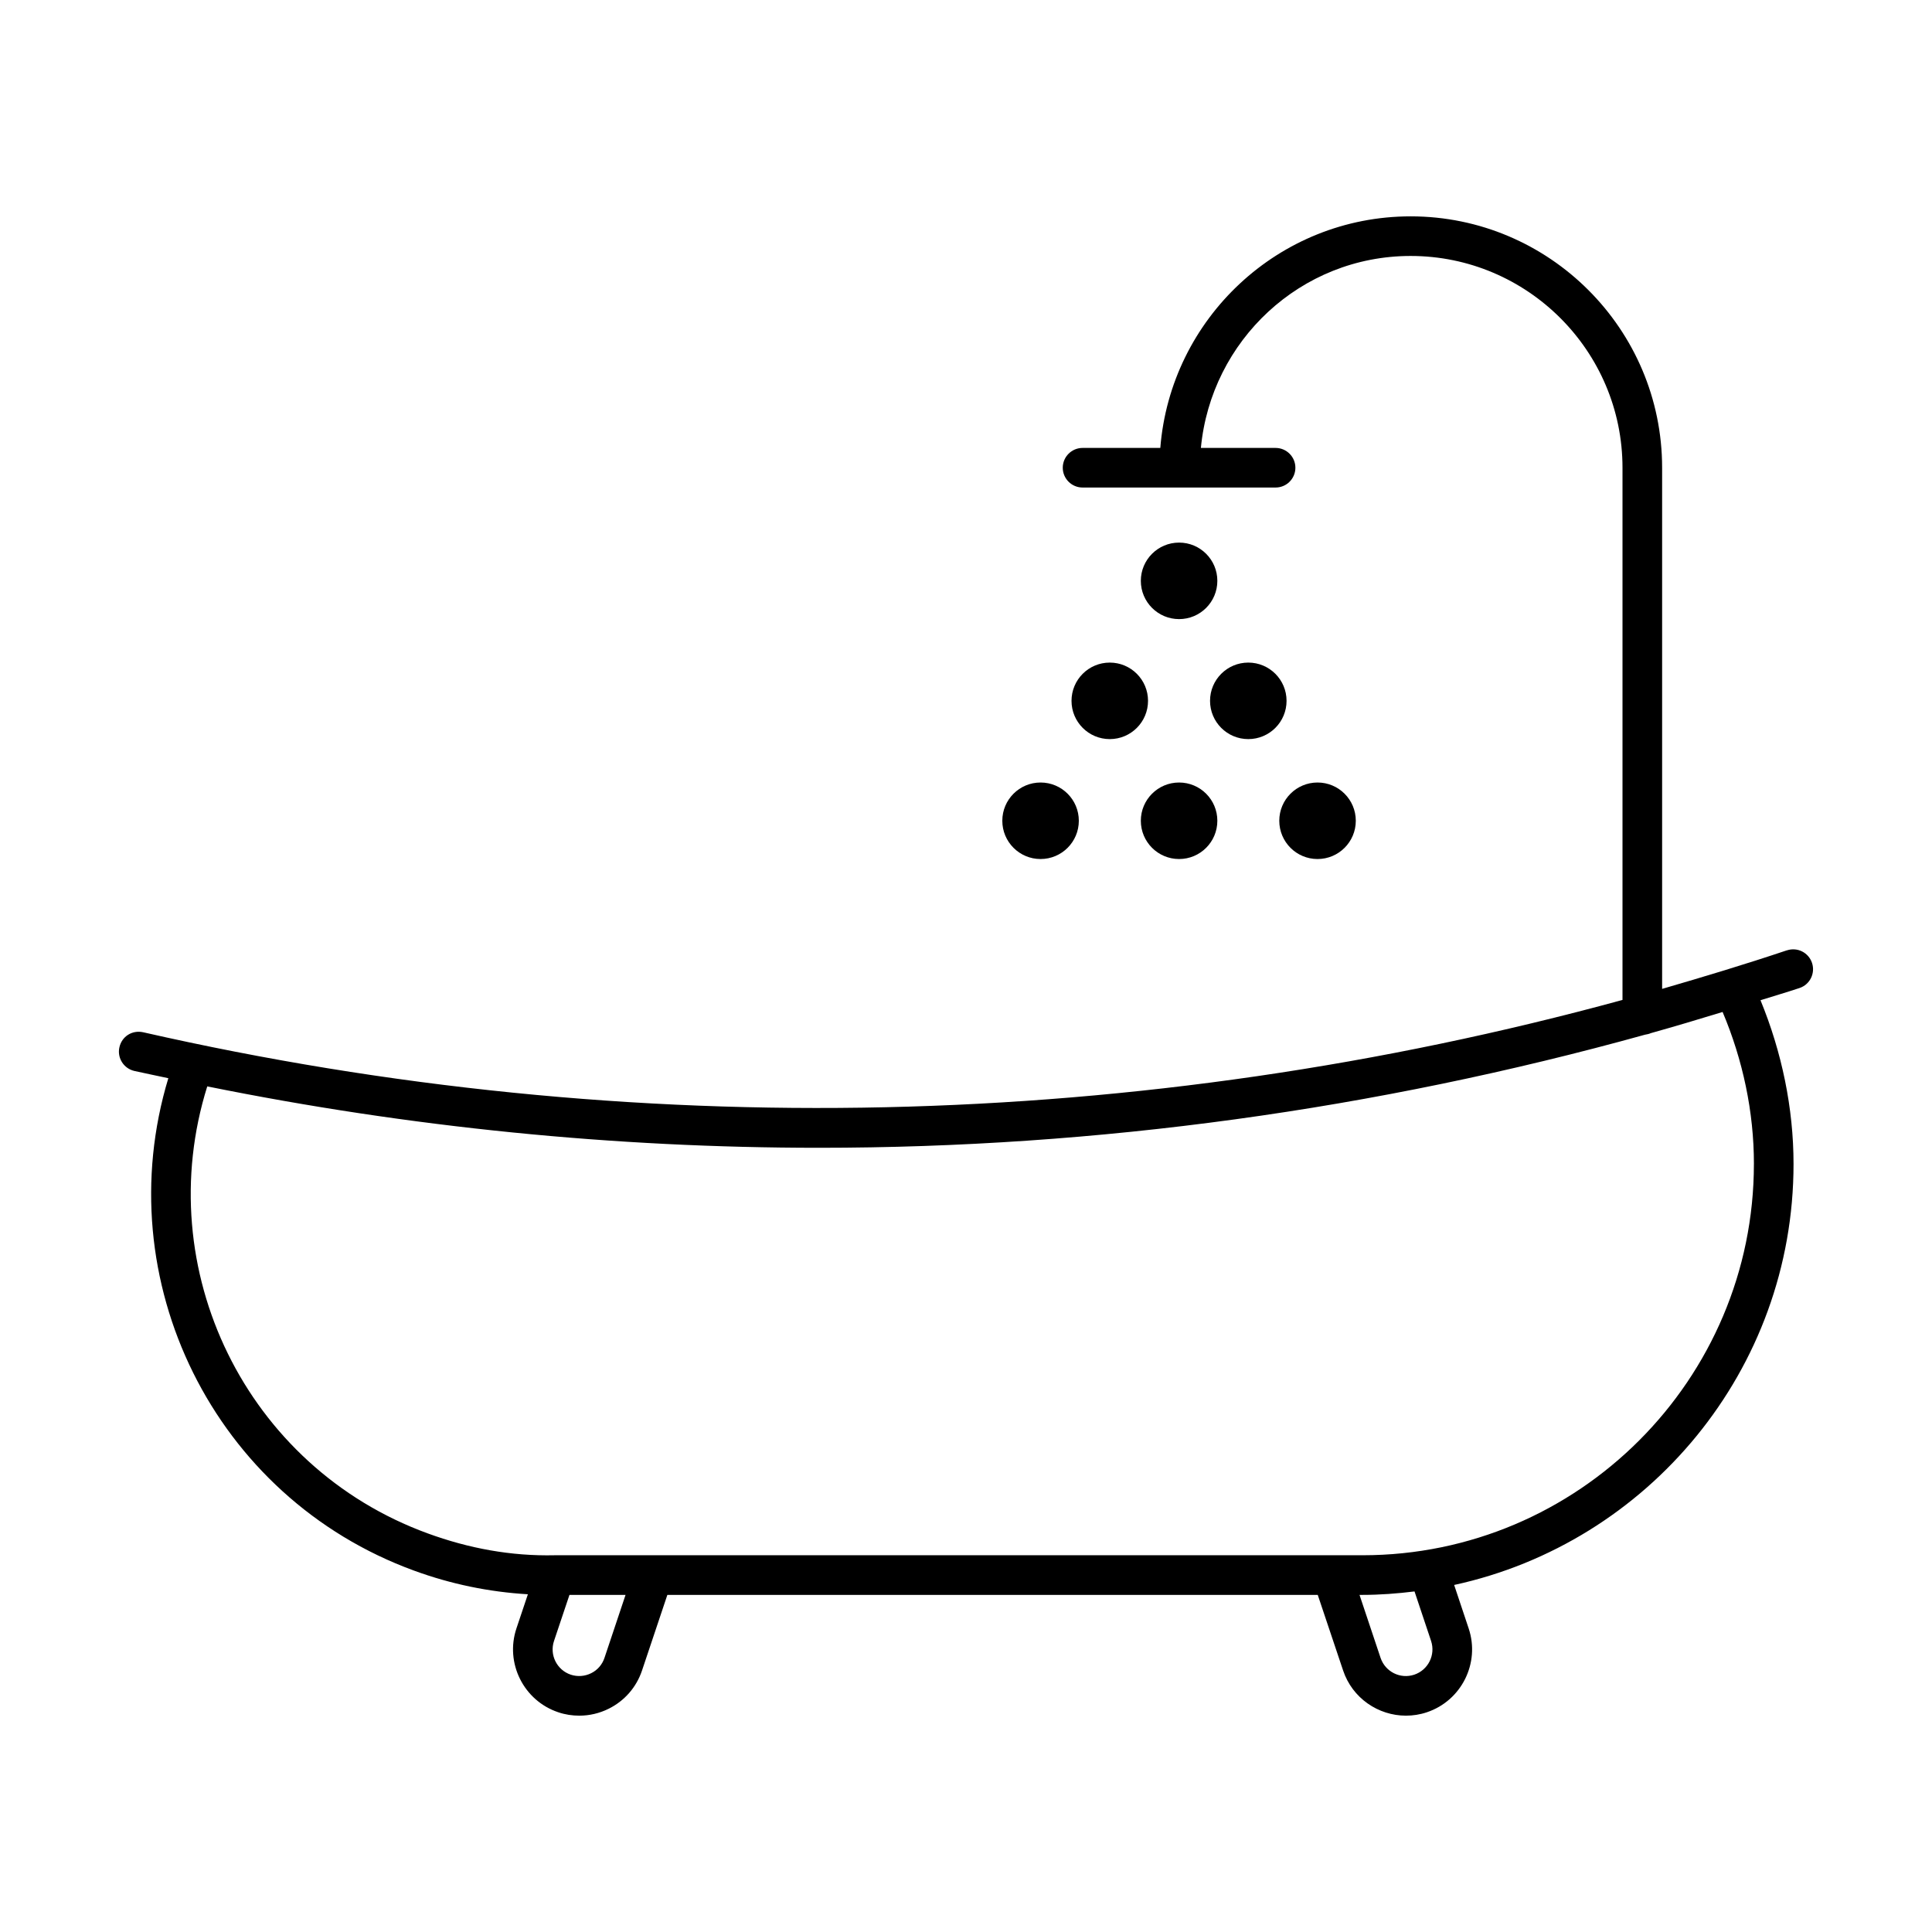 <?xml version="1.0" encoding="UTF-8"?>
<!-- Uploaded to: ICON Repo, www.svgrepo.com, Generator: ICON Repo Mixer Tools -->
<svg fill="#000000" width="800px" height="800px" version="1.1" viewBox="144 144 512 512" xmlns="http://www.w3.org/2000/svg">
 <g>
  <path d="m617.56 395.84c-10.969 3.684-22.02 7.012-33.082 10.223v-138.11c0-36.734-29.902-66.617-66.641-66.617-34.961 0-63.637 27.09-66.344 61.371h-20.605c-2.887 0-5.246 2.352-5.246 5.246 0 2.898 2.363 5.246 5.246 5.246h51.156c2.898 0 5.246-2.352 5.246-5.246 0-2.898-2.352-5.246-5.246-5.246h-19.797c2.688-28.453 26.449-50.875 55.586-50.875 30.941 0 56.145 25.18 56.145 56.121v141.04c-127.8 34.93-262.4 38.047-392.04 8.566-2.949-0.641-5.648 1.133-6.289 3.957-0.652 2.832 1.125 5.637 3.945 6.297 3 0.672 6.016 1.27 9.016 1.922-16.195 53.477 11.996 111.11 65.129 130.5 9.75 3.57 19.867 5.656 30.156 6.266l-3.035 9.047c-3.066 9.184 1.91 19.145 11.082 22.219 1.828 0.621 3.715 0.902 5.582 0.902 2.676 0 5.344-0.621 7.809-1.848 4.188-2.09 7.328-5.688 8.816-10.141l6.707-20.016h172.36l6.719 20.027c2.445 7.336 9.32 11.977 16.656 11.977 1.848 0 3.715-0.285 5.551-0.902 9.164-3.074 14.137-13.035 11.074-22.199l-3.852-11.535c51.367-11.156 89.941-56.91 89.941-111.56 0-14.832-3.117-29.672-8.754-43.402 3.441-1.09 6.918-2.09 10.34-3.234 2.762-0.922 4.219-3.894 3.316-6.644-0.922-2.766-3.883-4.246-6.644-3.34zm-313.37 187.52c-0.598 1.785-1.848 3.234-3.539 4.062-1.699 0.84-3.621 0.965-5.383 0.387-3.695-1.238-5.688-5.246-4.449-8.941l4.094-12.207h14.863zm219.06-4.492c1.227 3.695-0.754 7.695-4.461 8.941-3.707 1.227-7.672-0.766-8.922-4.449l-5.582-16.699h0.797c4.648 0 9.246-0.355 13.781-0.914zm85.551-126.43c0 57.191-46.539 103.72-103.71 103.72h-213.99-0.02c-11.684 0.273-22.902-1.836-33.734-5.793-48.168-17.57-73.598-70.02-58.422-118.46 53.582 10.832 107.87 16.27 162.12 16.27 73.777 0 147.41-10.129 218.93-29.977 0.523-0.094 1.039-0.18 1.492-0.398 6.359-1.785 12.711-3.672 19.039-5.617 5.363 12.688 8.301 26.48 8.301 40.25z"/>
  <path d="m484.95 329.73c0 5.602-4.539 10.141-10.141 10.141-5.598 0-10.137-4.539-10.137-10.141 0-5.598 4.539-10.137 10.137-10.137 5.602 0 10.141 4.539 10.141 10.137"/>
  <path d="m503.3 361.51c0 5.602-4.539 10.141-10.141 10.141-5.598 0-10.137-4.539-10.137-10.141 0-5.598 4.539-10.137 10.137-10.137 5.602 0 10.141 4.539 10.141 10.137"/>
  <path d="m466.61 361.51c0 5.602-4.539 10.141-10.137 10.141-5.602 0-10.141-4.539-10.141-10.141 0-5.598 4.539-10.137 10.141-10.137 5.598 0 10.137 4.539 10.137 10.137"/>
  <path d="m429.9 361.51c0 5.602-4.539 10.141-10.141 10.141-5.598 0-10.137-4.539-10.137-10.141 0-5.598 4.539-10.137 10.137-10.137 5.602 0 10.141 4.539 10.141 10.137"/>
  <path d="m448.24 329.73c0 5.602-4.539 10.141-10.141 10.141-5.598 0-10.137-4.539-10.137-10.141 0-5.598 4.539-10.137 10.137-10.137 5.602 0 10.141 4.539 10.141 10.137"/>
  <path d="m466.61 297.93c0 5.602-4.539 10.141-10.137 10.141-5.602 0-10.141-4.539-10.141-10.141 0-5.598 4.539-10.137 10.141-10.137 5.598 0 10.137 4.539 10.137 10.137"/>
 </g>
</svg>